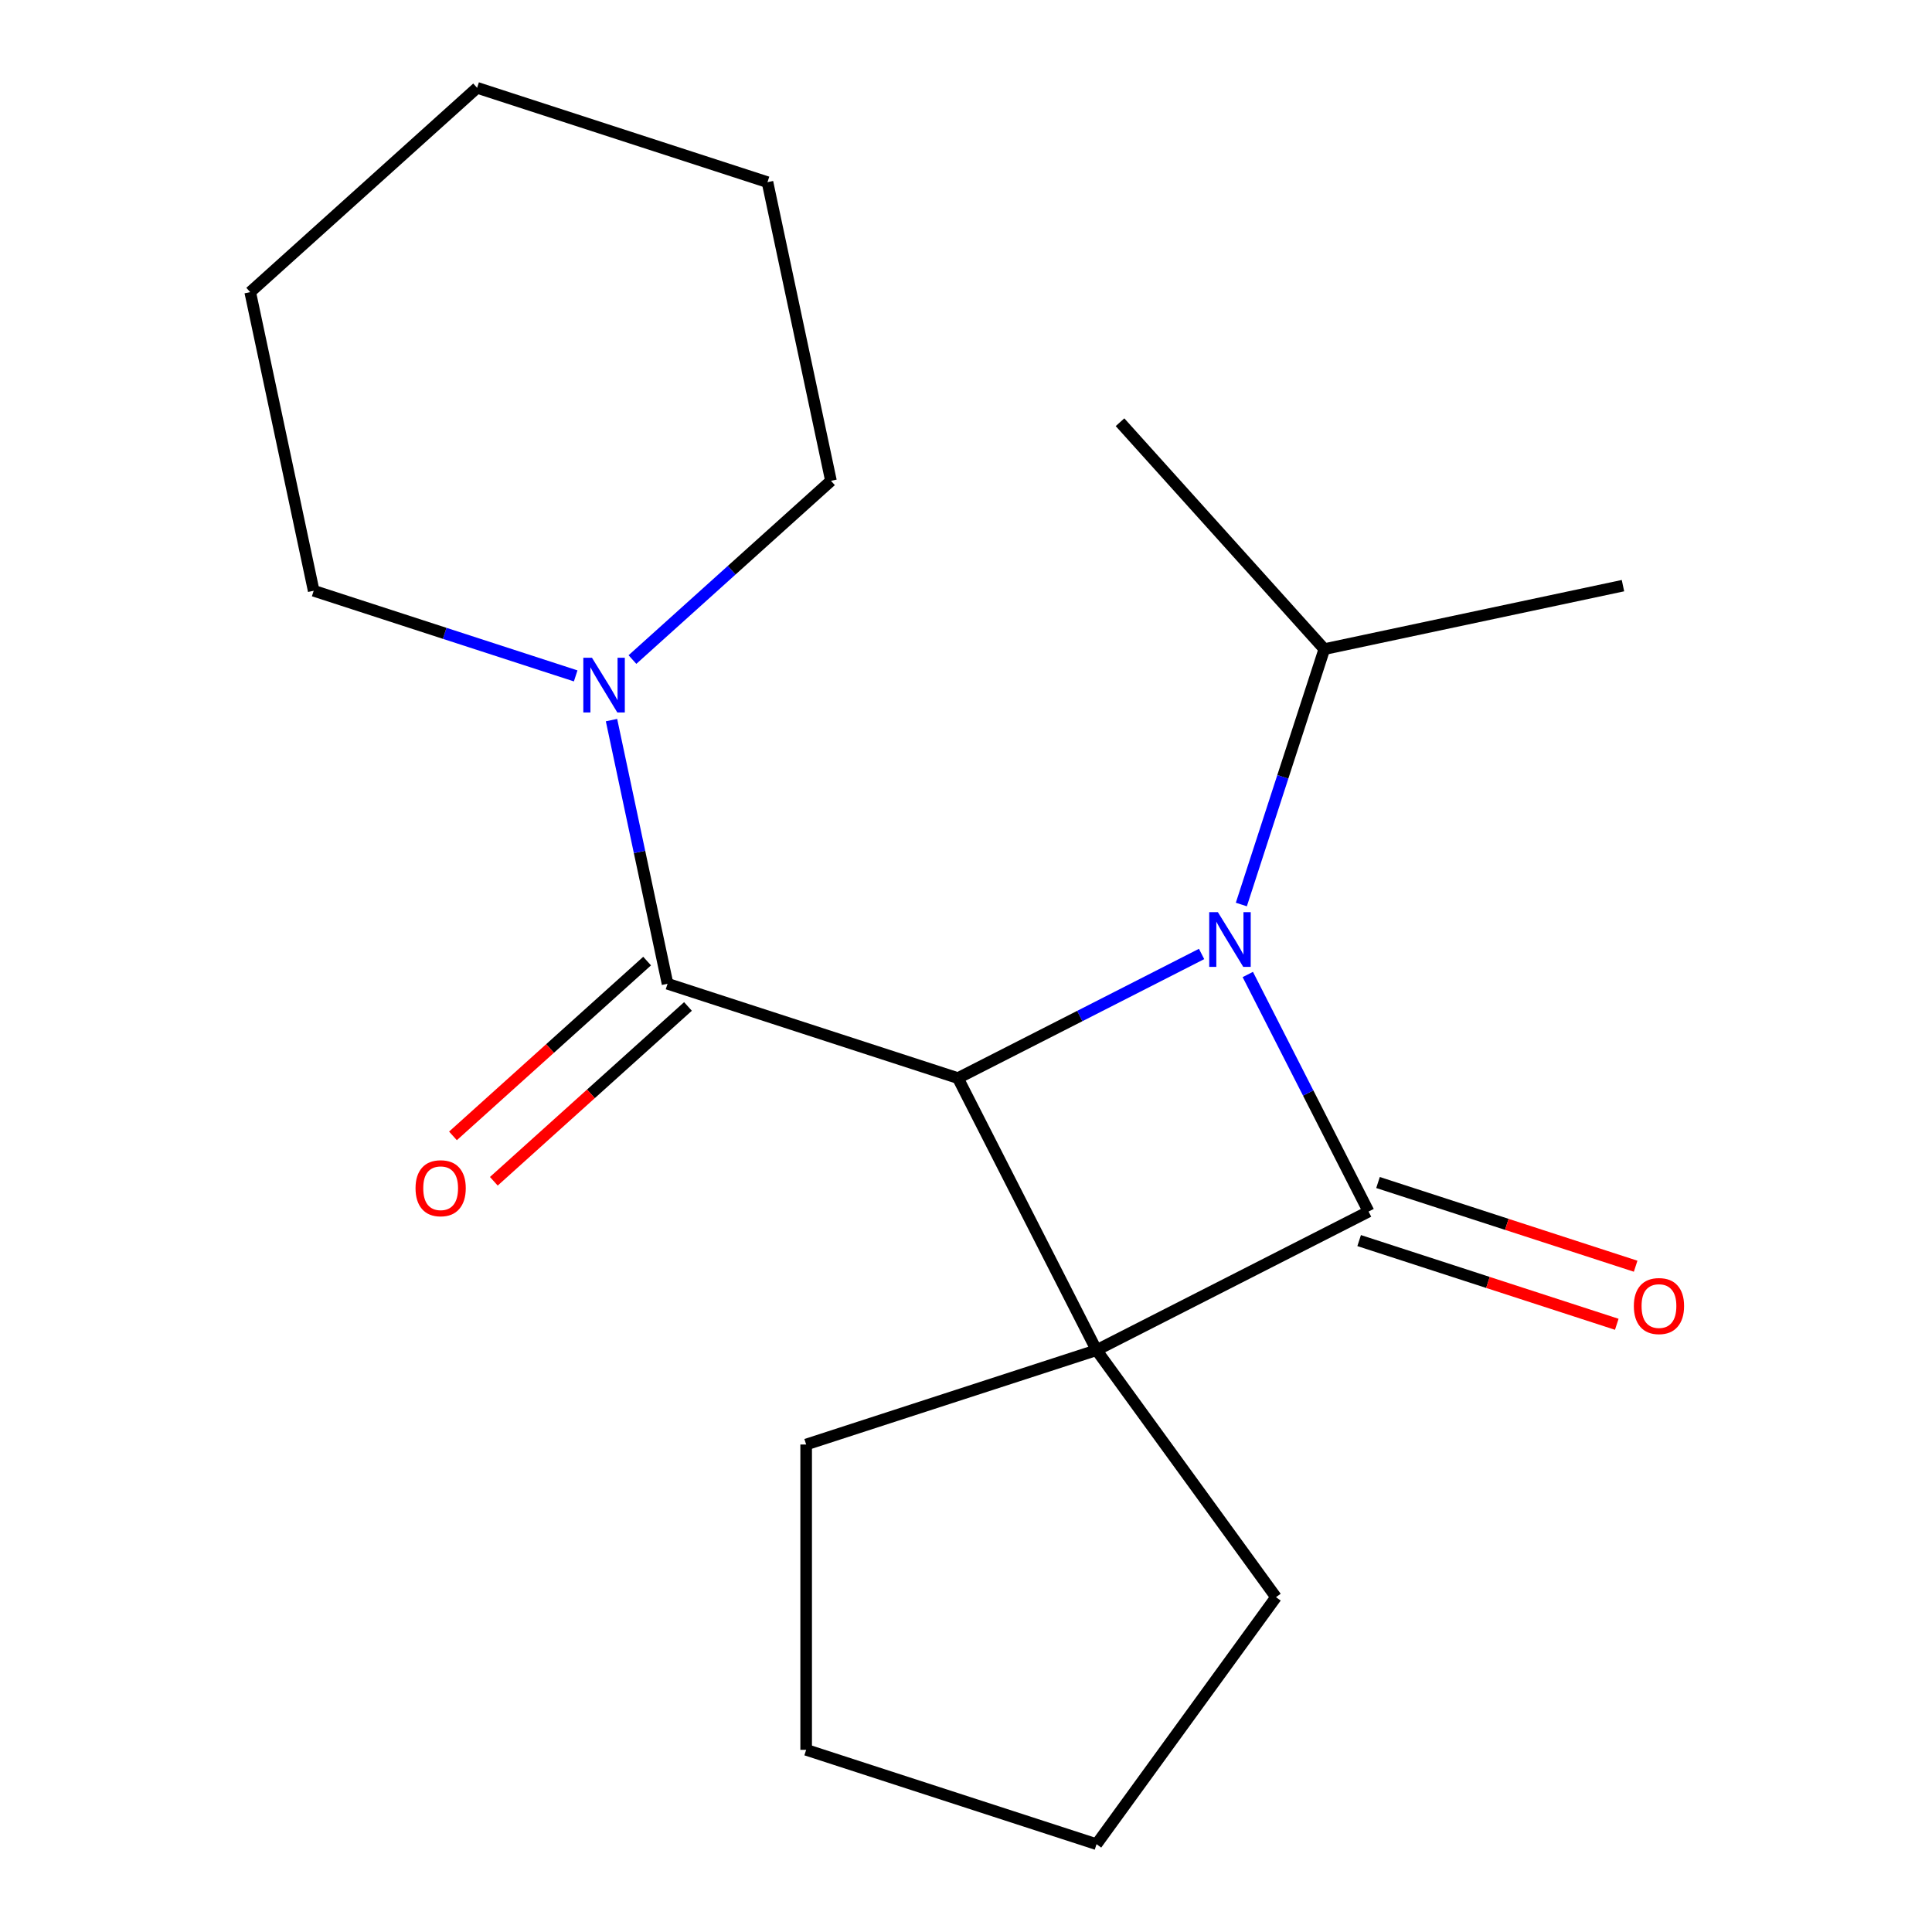 <?xml version='1.0' encoding='iso-8859-1'?>
<svg version='1.1' baseProfile='full'
              xmlns='http://www.w3.org/2000/svg'
                      xmlns:rdkit='http://www.rdkit.org/xml'
                      xmlns:xlink='http://www.w3.org/1999/xlink'
                  xml:space='preserve'
width='1000px' height='1000px' viewBox='0 0 1000 1000'>
<!-- END OF HEADER -->
<rect style='opacity:1.0;fill:#FFFFFF;stroke:none' width='1000' height='1000' x='0' y='0'> </rect>
<path class='bond-0' d='M 567.566,698.841 L 708.375,627.095' style='fill:none;fill-rule:evenodd;stroke:#000000;stroke-width:6px;stroke-linecap:butt;stroke-linejoin:miter;stroke-opacity:1' />
<path class='bond-2' d='M 567.566,698.841 L 495.82,558.032' style='fill:none;fill-rule:evenodd;stroke:#000000;stroke-width:6px;stroke-linecap:butt;stroke-linejoin:miter;stroke-opacity:1' />
<path class='bond-8' d='M 567.566,698.841 L 660.456,826.693' style='fill:none;fill-rule:evenodd;stroke:#000000;stroke-width:6px;stroke-linecap:butt;stroke-linejoin:miter;stroke-opacity:1' />
<path class='bond-9' d='M 567.566,698.841 L 417.267,747.676' style='fill:none;fill-rule:evenodd;stroke:#000000;stroke-width:6px;stroke-linecap:butt;stroke-linejoin:miter;stroke-opacity:1' />
<path class='bond-5' d='M 703.492,642.125 L 770.166,663.789' style='fill:none;fill-rule:evenodd;stroke:#000000;stroke-width:6px;stroke-linecap:butt;stroke-linejoin:miter;stroke-opacity:1' />
<path class='bond-5' d='M 770.166,663.789 L 836.84,685.453' style='fill:none;fill-rule:evenodd;stroke:#FF0000;stroke-width:6px;stroke-linecap:butt;stroke-linejoin:miter;stroke-opacity:1' />
<path class='bond-5' d='M 713.259,612.065 L 779.933,633.729' style='fill:none;fill-rule:evenodd;stroke:#000000;stroke-width:6px;stroke-linecap:butt;stroke-linejoin:miter;stroke-opacity:1' />
<path class='bond-5' d='M 779.933,633.729 L 846.607,655.393' style='fill:none;fill-rule:evenodd;stroke:#FF0000;stroke-width:6px;stroke-linecap:butt;stroke-linejoin:miter;stroke-opacity:1' />
<path class='bond-20' d='M 708.375,627.095 L 677.116,565.746' style='fill:none;fill-rule:evenodd;stroke:#000000;stroke-width:6px;stroke-linecap:butt;stroke-linejoin:miter;stroke-opacity:1' />
<path class='bond-20' d='M 677.116,565.746 L 645.857,504.397' style='fill:none;fill-rule:evenodd;stroke:#0000FF;stroke-width:6px;stroke-linecap:butt;stroke-linejoin:miter;stroke-opacity:1' />
<path class='bond-1' d='M 621.939,493.771 L 558.879,525.901' style='fill:none;fill-rule:evenodd;stroke:#0000FF;stroke-width:6px;stroke-linecap:butt;stroke-linejoin:miter;stroke-opacity:1' />
<path class='bond-1' d='M 558.879,525.901 L 495.82,558.032' style='fill:none;fill-rule:evenodd;stroke:#000000;stroke-width:6px;stroke-linecap:butt;stroke-linejoin:miter;stroke-opacity:1' />
<path class='bond-7' d='M 642.514,468.175 L 663.989,402.081' style='fill:none;fill-rule:evenodd;stroke:#0000FF;stroke-width:6px;stroke-linecap:butt;stroke-linejoin:miter;stroke-opacity:1' />
<path class='bond-7' d='M 663.989,402.081 L 685.465,335.986' style='fill:none;fill-rule:evenodd;stroke:#000000;stroke-width:6px;stroke-linecap:butt;stroke-linejoin:miter;stroke-opacity:1' />
<path class='bond-3' d='M 495.82,558.032 L 345.521,509.196' style='fill:none;fill-rule:evenodd;stroke:#000000;stroke-width:6px;stroke-linecap:butt;stroke-linejoin:miter;stroke-opacity:1' />
<path class='bond-4' d='M 345.521,509.196 L 331.017,440.962' style='fill:none;fill-rule:evenodd;stroke:#000000;stroke-width:6px;stroke-linecap:butt;stroke-linejoin:miter;stroke-opacity:1' />
<path class='bond-4' d='M 331.017,440.962 L 316.513,372.727' style='fill:none;fill-rule:evenodd;stroke:#0000FF;stroke-width:6px;stroke-linecap:butt;stroke-linejoin:miter;stroke-opacity:1' />
<path class='bond-6' d='M 334.946,497.452 L 284.701,542.694' style='fill:none;fill-rule:evenodd;stroke:#000000;stroke-width:6px;stroke-linecap:butt;stroke-linejoin:miter;stroke-opacity:1' />
<path class='bond-6' d='M 284.701,542.694 L 234.455,587.935' style='fill:none;fill-rule:evenodd;stroke:#FF0000;stroke-width:6px;stroke-linecap:butt;stroke-linejoin:miter;stroke-opacity:1' />
<path class='bond-6' d='M 356.095,520.941 L 305.85,566.182' style='fill:none;fill-rule:evenodd;stroke:#000000;stroke-width:6px;stroke-linecap:butt;stroke-linejoin:miter;stroke-opacity:1' />
<path class='bond-6' d='M 305.85,566.182 L 255.604,611.423' style='fill:none;fill-rule:evenodd;stroke:#FF0000;stroke-width:6px;stroke-linecap:butt;stroke-linejoin:miter;stroke-opacity:1' />
<path class='bond-10' d='M 327.354,341.388 L 378.73,295.129' style='fill:none;fill-rule:evenodd;stroke:#0000FF;stroke-width:6px;stroke-linecap:butt;stroke-linejoin:miter;stroke-opacity:1' />
<path class='bond-10' d='M 378.73,295.129 L 430.106,248.87' style='fill:none;fill-rule:evenodd;stroke:#000000;stroke-width:6px;stroke-linecap:butt;stroke-linejoin:miter;stroke-opacity:1' />
<path class='bond-11' d='M 297.973,349.842 L 230.169,327.812' style='fill:none;fill-rule:evenodd;stroke:#0000FF;stroke-width:6px;stroke-linecap:butt;stroke-linejoin:miter;stroke-opacity:1' />
<path class='bond-11' d='M 230.169,327.812 L 162.364,305.781' style='fill:none;fill-rule:evenodd;stroke:#000000;stroke-width:6px;stroke-linecap:butt;stroke-linejoin:miter;stroke-opacity:1' />
<path class='bond-12' d='M 685.465,335.986 L 840.045,303.129' style='fill:none;fill-rule:evenodd;stroke:#000000;stroke-width:6px;stroke-linecap:butt;stroke-linejoin:miter;stroke-opacity:1' />
<path class='bond-13' d='M 685.465,335.986 L 579.719,218.544' style='fill:none;fill-rule:evenodd;stroke:#000000;stroke-width:6px;stroke-linecap:butt;stroke-linejoin:miter;stroke-opacity:1' />
<path class='bond-15' d='M 660.456,826.693 L 567.566,954.545' style='fill:none;fill-rule:evenodd;stroke:#000000;stroke-width:6px;stroke-linecap:butt;stroke-linejoin:miter;stroke-opacity:1' />
<path class='bond-14' d='M 417.267,747.676 L 417.267,905.71' style='fill:none;fill-rule:evenodd;stroke:#000000;stroke-width:6px;stroke-linecap:butt;stroke-linejoin:miter;stroke-opacity:1' />
<path class='bond-17' d='M 430.106,248.87 L 397.249,94.29' style='fill:none;fill-rule:evenodd;stroke:#000000;stroke-width:6px;stroke-linecap:butt;stroke-linejoin:miter;stroke-opacity:1' />
<path class='bond-16' d='M 162.364,305.781 L 129.507,151.2' style='fill:none;fill-rule:evenodd;stroke:#000000;stroke-width:6px;stroke-linecap:butt;stroke-linejoin:miter;stroke-opacity:1' />
<path class='bond-19' d='M 417.267,905.71 L 567.566,954.545' style='fill:none;fill-rule:evenodd;stroke:#000000;stroke-width:6px;stroke-linecap:butt;stroke-linejoin:miter;stroke-opacity:1' />
<path class='bond-18' d='M 129.507,151.2 L 246.949,45.455' style='fill:none;fill-rule:evenodd;stroke:#000000;stroke-width:6px;stroke-linecap:butt;stroke-linejoin:miter;stroke-opacity:1' />
<path class='bond-21' d='M 397.249,94.29 L 246.949,45.455' style='fill:none;fill-rule:evenodd;stroke:#000000;stroke-width:6px;stroke-linecap:butt;stroke-linejoin:miter;stroke-opacity:1' />
<path  class='atom-2' d='M 630.369 472.126
L 639.649 487.126
Q 640.569 488.606, 642.049 491.286
Q 643.529 493.966, 643.609 494.126
L 643.609 472.126
L 647.369 472.126
L 647.369 500.446
L 643.489 500.446
L 633.529 484.046
Q 632.369 482.126, 631.129 479.926
Q 629.929 477.726, 629.569 477.046
L 629.569 500.446
L 625.889 500.446
L 625.889 472.126
L 630.369 472.126
' fill='#0000FF'/>
<path  class='atom-5' d='M 306.404 340.456
L 315.684 355.456
Q 316.604 356.936, 318.084 359.616
Q 319.564 362.296, 319.644 362.456
L 319.644 340.456
L 323.404 340.456
L 323.404 368.776
L 319.524 368.776
L 309.564 352.376
Q 308.404 350.456, 307.164 348.256
Q 305.964 346.056, 305.604 345.376
L 305.604 368.776
L 301.924 368.776
L 301.924 340.456
L 306.404 340.456
' fill='#0000FF'/>
<path  class='atom-6' d='M 845.675 676.01
Q 845.675 669.21, 849.035 665.41
Q 852.395 661.61, 858.675 661.61
Q 864.955 661.61, 868.315 665.41
Q 871.675 669.21, 871.675 676.01
Q 871.675 682.89, 868.275 686.81
Q 864.875 690.69, 858.675 690.69
Q 852.435 690.69, 849.035 686.81
Q 845.675 682.93, 845.675 676.01
M 858.675 687.49
Q 862.995 687.49, 865.315 684.61
Q 867.675 681.69, 867.675 676.01
Q 867.675 670.45, 865.315 667.65
Q 862.995 664.81, 858.675 664.81
Q 854.355 664.81, 851.995 667.61
Q 849.675 670.41, 849.675 676.01
Q 849.675 681.73, 851.995 684.61
Q 854.355 687.49, 858.675 687.49
' fill='#FF0000'/>
<path  class='atom-7' d='M 215.079 615.022
Q 215.079 608.222, 218.439 604.422
Q 221.799 600.622, 228.079 600.622
Q 234.359 600.622, 237.719 604.422
Q 241.079 608.222, 241.079 615.022
Q 241.079 621.902, 237.679 625.822
Q 234.279 629.702, 228.079 629.702
Q 221.839 629.702, 218.439 625.822
Q 215.079 621.942, 215.079 615.022
M 228.079 626.502
Q 232.399 626.502, 234.719 623.622
Q 237.079 620.702, 237.079 615.022
Q 237.079 609.462, 234.719 606.662
Q 232.399 603.822, 228.079 603.822
Q 223.759 603.822, 221.399 606.622
Q 219.079 609.422, 219.079 615.022
Q 219.079 620.742, 221.399 623.622
Q 223.759 626.502, 228.079 626.502
' fill='#FF0000'/>
</svg>
